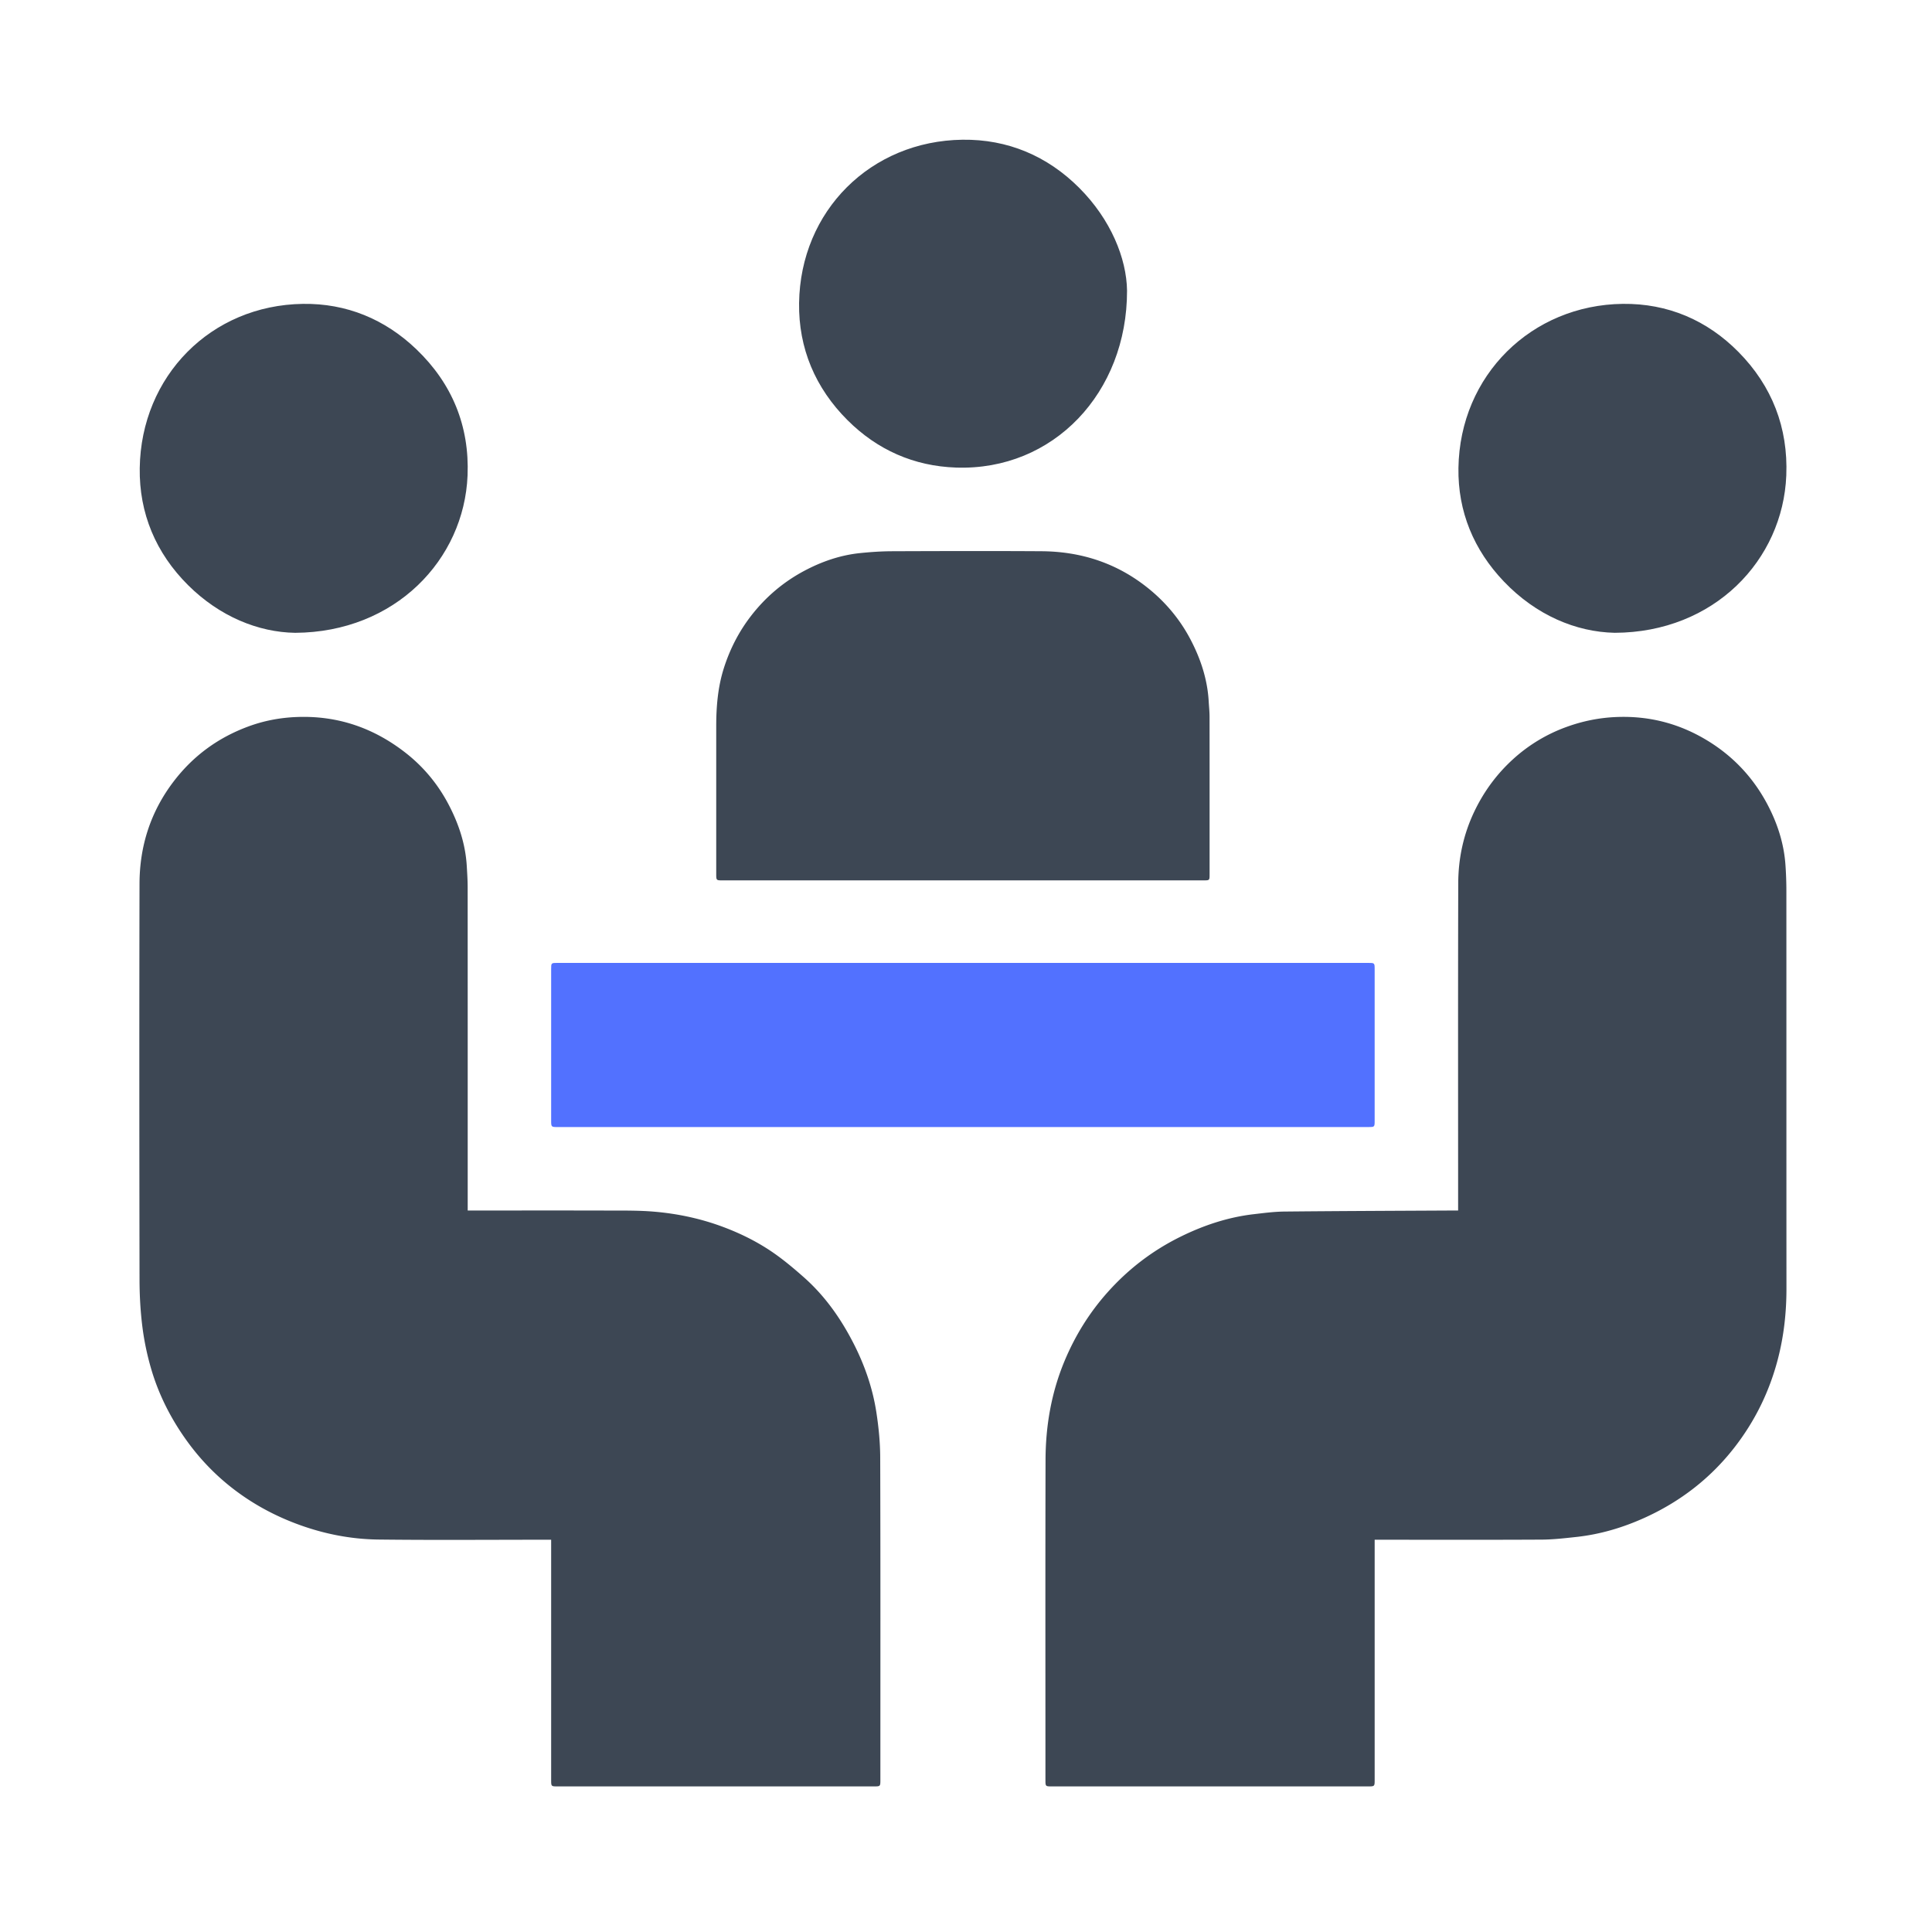 <svg xmlns="http://www.w3.org/2000/svg" viewBox="0 0 500 500"><path class="dark_color fill" fill="#3D4754" d="M355.762 398.482V460.576c0 1.745-.001 1.746-1.787 1.746h-81.714c-1.7 0-1.701-.001-1.701-1.711 0-27.598-.044-55.196.025-82.794.022-8.824 1.515-17.445 4.93-25.619 2.731-6.537 6.419-12.498 11.185-17.822 5.367-5.996 11.615-10.761 18.793-14.303 5.993-2.957 12.285-5.064 18.96-5.838 2.642-.306 5.297-.66 7.949-.686 14.429-.143 28.858-.19 43.288-.269.508-.003 1.016 0 1.67 0v-1.797c0-27.638-.045-55.276.033-82.914.018-6.459 1.353-12.681 4.18-18.588 2.483-5.189 5.814-9.696 10.036-13.531a41.383 41.383 0 0 1 13.815-8.324c4.146-1.505 8.38-2.369 12.804-2.558 8.786-.375 16.846 1.797 24.259 6.472 7.246 4.57 12.581 10.827 16.125 18.588 1.91 4.184 3.137 8.592 3.461 13.204.156 2.225.239 4.459.24 6.689.015 34.318.001 68.635.019 102.953.003 6.199-.668 12.295-2.233 18.303-2.189 8.402-5.938 16.031-11.262 22.868-6.182 7.938-13.939 13.926-23.079 18.091-5.677 2.587-11.616 4.361-17.84 5.031-2.961.319-5.938.669-8.909.685-13.839.072-27.678.032-41.517.032-.515-.002-1.028-.002-1.73-.002zM142.638 398.482h-1.724c-14.32 0-28.641.119-42.959-.049-7.309-.086-14.429-1.515-21.321-4.113-6.48-2.443-12.412-5.804-17.734-10.171-4.007-3.288-7.538-7.083-10.584-11.318-4.087-5.681-7.221-11.842-9.184-18.538a69.957 69.957 0 0 1-2.271-10.827c-.515-4.055-.744-8.172-.751-12.263-.056-34.159-.078-68.319-.003-102.478.021-9.785 2.871-18.704 8.897-26.568 5.066-6.61 11.491-11.272 19.259-14.143 3.979-1.471 8.081-2.259 12.342-2.443 10.642-.458 20.038 2.751 28.378 9.271 4.615 3.608 8.288 8.042 11.016 13.183 2.666 5.026 4.467 10.377 4.802 16.127.107 1.829.229 3.66.23 5.49.015 27.28.01 54.559.01 81.839v1.798h1.668c11.52 0 23.04-.02 34.559.011 3.95.011 7.917-.048 11.847.276 6.195.51 12.252 1.796 18.102 3.993 4.763 1.789 9.272 4.064 13.41 6.998 2.587 1.834 5.025 3.897 7.405 5.999 5.561 4.913 9.73 10.906 13.053 17.491 2.777 5.503 4.764 11.314 5.708 17.402.601 3.878.992 7.83 1.004 11.751.083 27.799.044 55.599.044 83.398 0 1.722-.001 1.724-1.689 1.724h-81.839c-1.674 0-1.675-.001-1.675-1.738v-60.239-1.863zM249.072 227.842h-62.025c-1.687 0-1.688-.001-1.688-1.724v-38.151c0-5.114.42-10.183 1.983-15.08 1.56-4.887 3.863-9.402 7.017-13.483 3.785-4.898 8.405-8.819 13.847-11.704 4.489-2.38 9.272-4.035 14.363-4.559 2.727-.281 5.477-.47 8.217-.481 12.917-.049 25.834-.084 38.75-.002 10.182.065 19.411 3.032 27.449 9.448 4.61 3.68 8.331 8.11 11.066 13.293 2.655 5.03 4.436 10.385 4.761 16.135.074 1.31.219 2.62.22 3.93.016 13.597.01 27.193.01 40.79 0 1.584-.003 1.587-1.585 1.587l-62.385.001z"></path><path class="light_color fill" fill="#5271ff" d="M249.17 291.682H144.426c-1.787 0-1.788-.001-1.788-1.745v-39.114c0-1.623.002-1.624 1.668-1.624h209.727c1.726 0 1.727.001 1.728 1.685v39.114c0 1.683-.001 1.684-1.728 1.684H249.17z"></path><path class="dark_color fill" fill="#3D4754" d="M76.37 163.772c-9.493-.143-19.529-4.211-27.692-12.332-8.332-8.289-12.688-18.596-12.515-30.308.35-23.754 18.382-42.152 42.233-42.49 11.254-.159 21.225 3.943 29.389 11.777 9.226 8.854 13.734 19.83 13.22 32.619-.875 21.774-18.73 40.602-44.635 40.734zM417.875 163.768c-10.007-.211-20.333-4.55-28.657-13.258-7.818-8.179-11.942-18.136-11.775-29.389.358-24.061 18.979-42.209 42.549-42.482 11.595-.134 21.795 4.206 29.949 12.475 8.653 8.774 12.847 19.559 12.351 31.927-.877 21.881-18.633 40.641-44.417 40.727zM291.677 75.222c.038 26.393-19.039 46.642-44.248 45.787-10.922-.371-20.397-4.587-28.098-12.274-8.316-8.301-12.695-18.59-12.53-30.309.336-23.872 18.547-41.951 42.283-42.265 11.673-.154 21.945 4.181 30.217 12.461 8.172 8.178 12.258 18.249 12.376 26.6z"></path></svg>